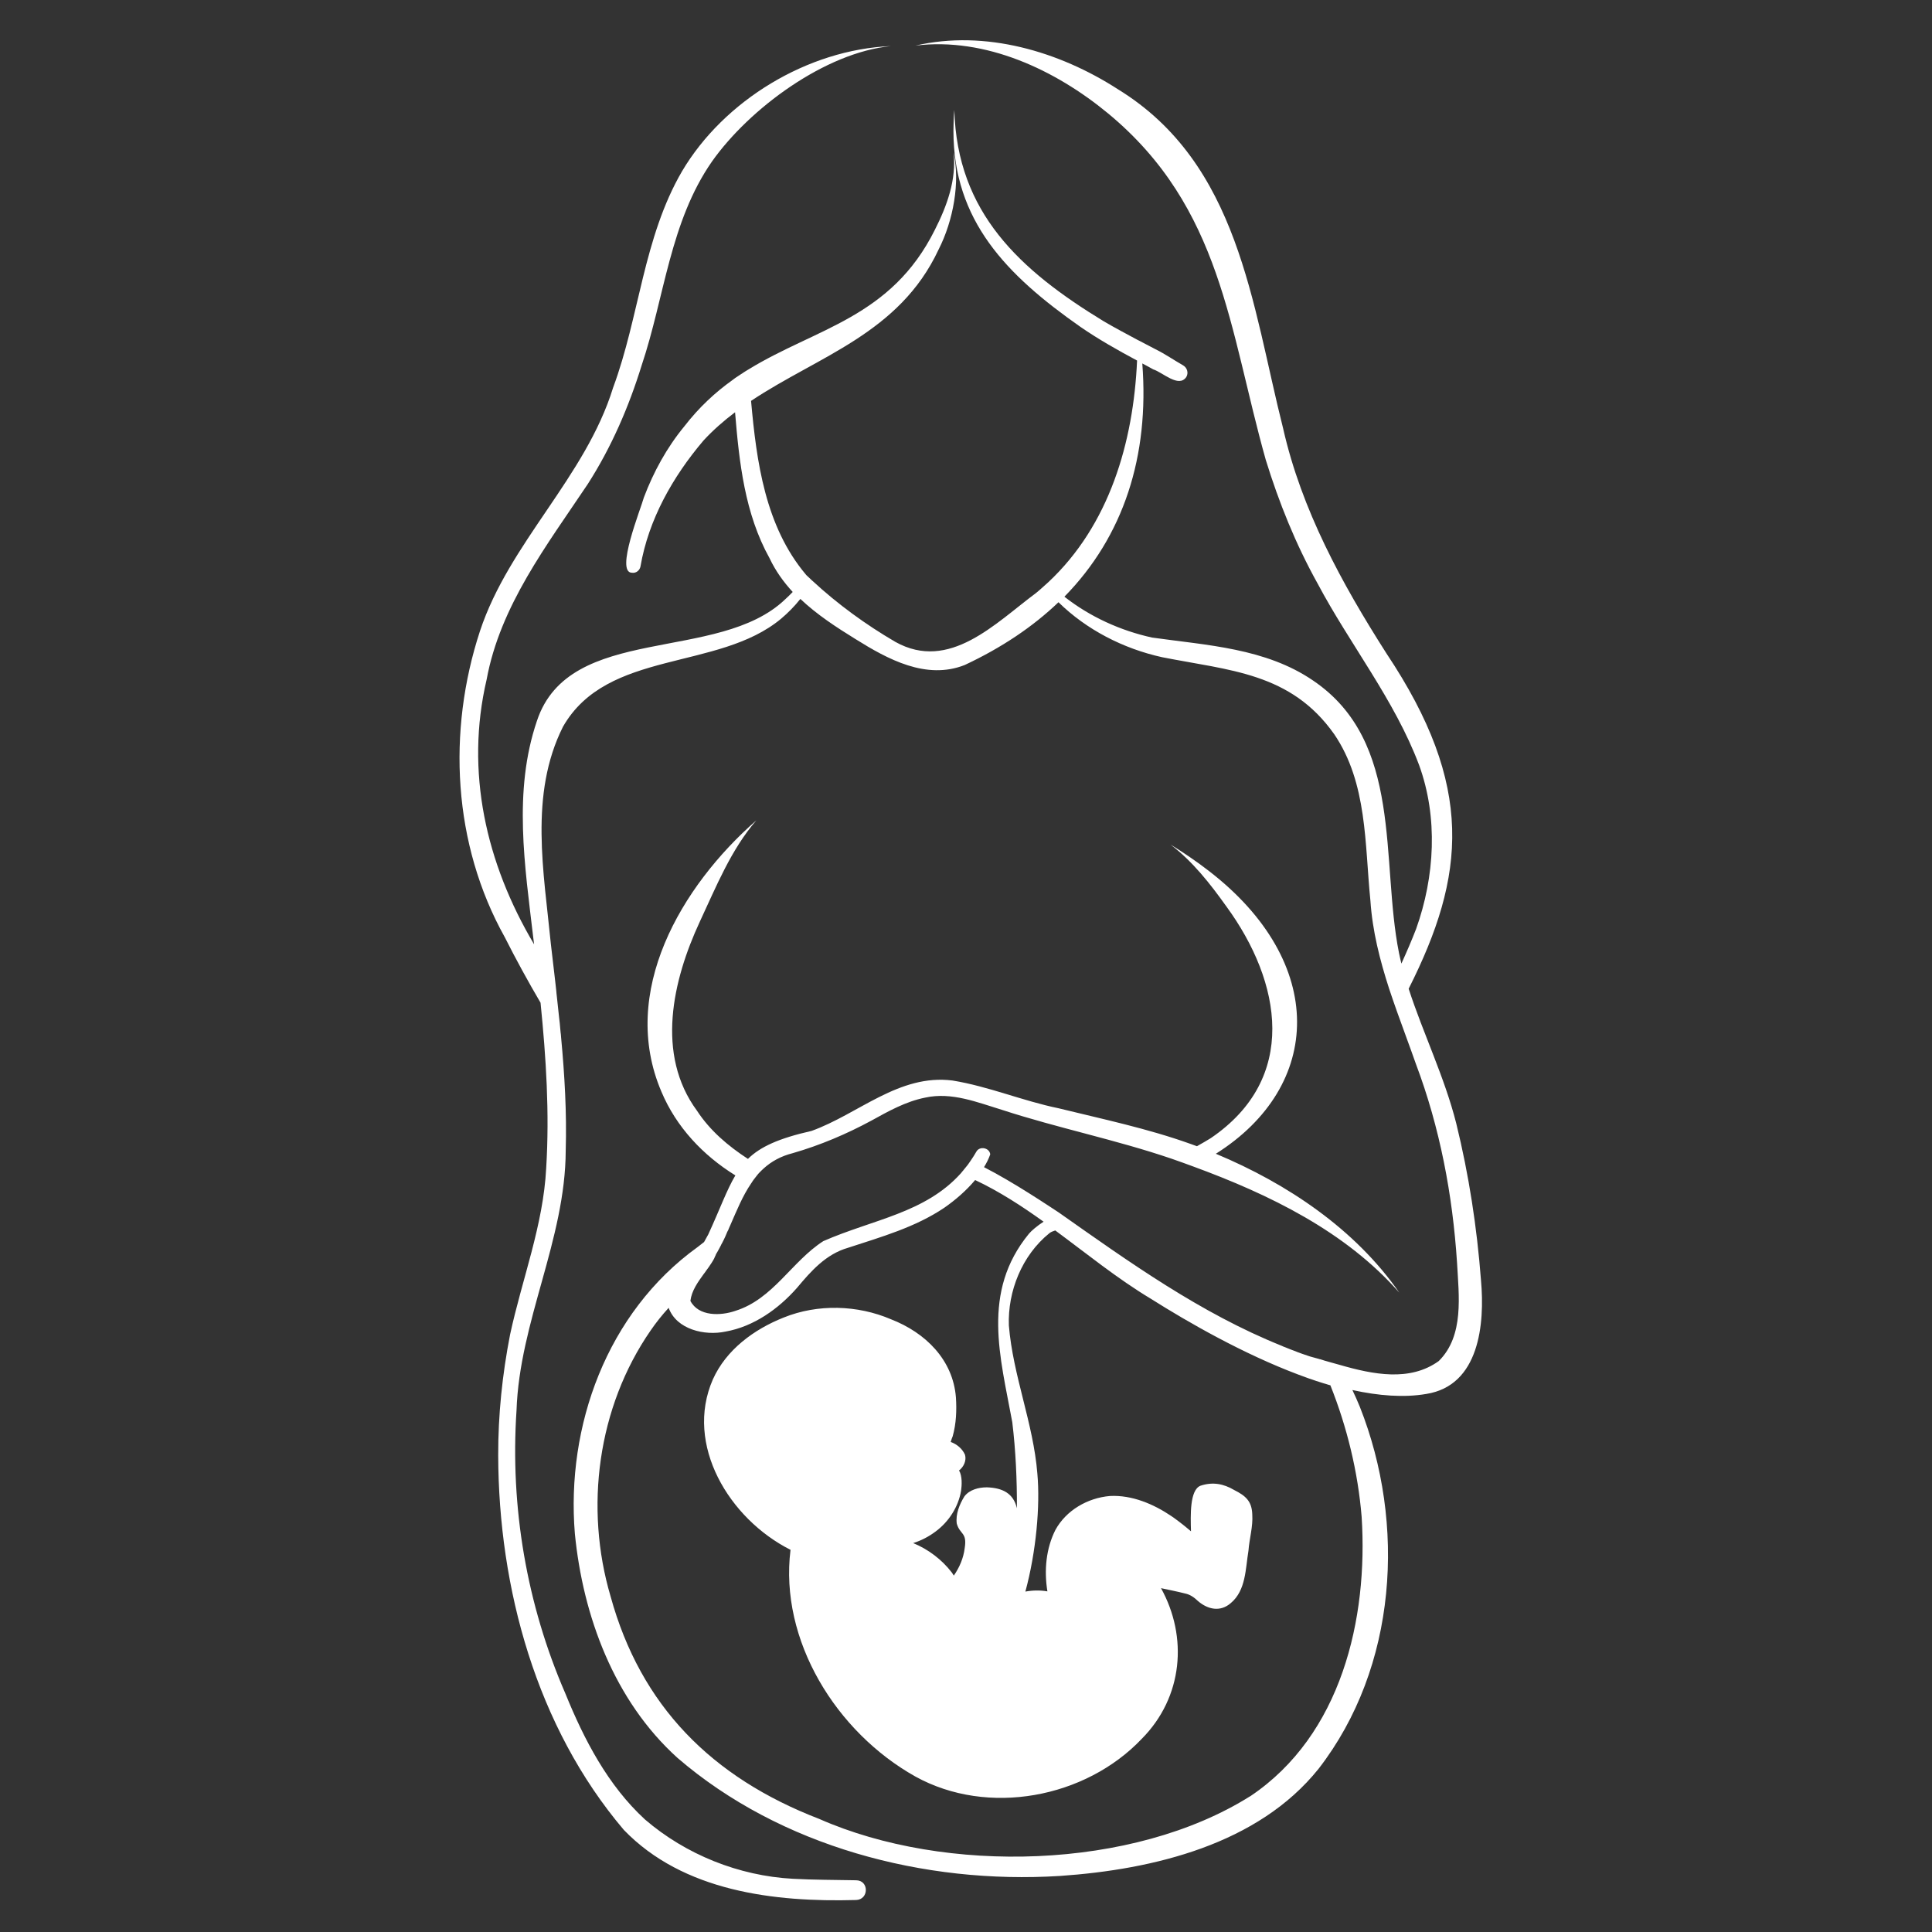 <svg xmlns="http://www.w3.org/2000/svg" xmlns:xlink="http://www.w3.org/1999/xlink" width="100" viewBox="0 0 75 75" height="100" preserveAspectRatio="xMidYMid meet"><rect x="0" y="0" width="75" height="75" fill="#333333" stroke="none"/><defs><clipPath id="8b380ce4ce"><path d="M 17.355 1.145 L 57.855 1.145 L 57.855 73.895 L 17.355 73.895 Z M 17.355 1.145 " clip-rule="nonzero"></path></clipPath></defs><g clip-path="url(#8b380ce4ce)"><path fill="#ffffff" d="M 57.492 49.703 C 57.336 47.652 57.023 45.609 56.531 43.609 C 56.078 41.816 55.254 40.137 54.684 38.383 C 56.898 33.988 57.258 30.516 53.82 25.363 C 52.086 22.645 50.527 19.793 49.812 16.637 C 48.594 11.816 48.102 6.355 43.398 3.465 C 41.121 1.996 38.246 1.145 35.539 1.77 C 38.262 1.438 40.969 2.711 43.02 4.406 C 47.434 8.062 47.711 12.789 49.137 17.852 C 49.648 19.508 50.297 21.121 51.145 22.645 C 52.406 25.02 54.133 27.164 55.086 29.691 C 55.832 31.734 55.699 34.031 54.973 36.062 C 54.797 36.516 54.605 36.961 54.402 37.406 C 54.371 37.27 54.336 37.137 54.309 36.996 C 53.59 33.402 54.488 28.793 50.973 26.418 C 49.133 25.16 46.859 25.051 44.723 24.75 C 43.492 24.48 42.309 23.941 41.32 23.164 C 43.621 20.816 44.621 17.707 44.344 14.109 C 44.488 14.184 44.633 14.262 44.77 14.34 C 45.133 14.453 45.758 15.07 46.051 14.637 C 46.145 14.484 46.09 14.277 45.93 14.184 C 45.566 13.977 45.238 13.746 44.859 13.559 C 44.656 13.453 44.453 13.348 44.246 13.238 C 44.219 13.223 44.188 13.207 44.16 13.195 C 43.719 12.957 43.273 12.723 42.848 12.473 C 39.582 10.484 37.156 8.254 37.047 4.27 C 37.023 4.543 37.012 4.812 37.012 5.074 C 37.012 8.559 39.055 10.668 41.945 12.691 C 42.648 13.176 43.391 13.594 44.141 13.996 C 44 17.168 43.066 20.387 40.691 22.605 C 40.633 22.656 40.574 22.711 40.516 22.762 C 40.418 22.852 40.32 22.938 40.219 23.02 C 38.641 24.191 36.859 26.09 34.758 24.918 C 33.613 24.25 32.516 23.453 31.543 22.551 C 31.539 22.547 31.531 22.543 31.523 22.535 C 31.492 22.508 31.457 22.473 31.43 22.445 C 31.391 22.41 31.352 22.375 31.312 22.336 C 31.305 22.324 31.293 22.316 31.285 22.305 C 29.703 20.43 29.367 17.914 29.156 15.562 C 31.773 13.816 34.91 12.949 36.434 9.691 C 37.012 8.559 37.277 7.062 37.016 5.922 C 37.137 6.969 36.762 7.992 36.293 8.918 C 34.59 12.34 31.68 12.73 29.059 14.34 C 29.023 14.363 28.988 14.383 28.949 14.406 C 28.895 14.441 28.848 14.469 28.801 14.504 C 28.797 14.504 28.789 14.508 28.785 14.512 C 28.738 14.543 28.695 14.574 28.645 14.605 C 28.574 14.652 28.5 14.699 28.434 14.754 C 27.773 15.227 27.145 15.801 26.562 16.555 C 25.887 17.375 25.371 18.316 24.996 19.309 C 24.879 19.746 23.871 22.234 24.535 22.234 C 24.688 22.258 24.832 22.148 24.863 21.992 C 25.176 20.168 26.117 18.504 27.312 17.098 C 27.691 16.688 28.105 16.328 28.535 16.004 C 28.695 17.945 28.91 19.938 29.875 21.672 C 30.105 22.16 30.414 22.59 30.773 22.98 C 30.676 23.082 30.582 23.172 30.484 23.262 C 27.887 25.758 22.102 24.184 20.844 27.984 C 19.914 30.715 20.375 33.617 20.703 36.414 C 20.715 36.496 20.723 36.578 20.734 36.66 C 18.863 33.512 18.055 29.949 18.891 26.379 C 19.418 23.516 21.227 21.168 22.816 18.793 C 23.734 17.363 24.41 15.797 24.91 14.18 C 25.797 11.539 26.008 8.609 27.641 6.266 C 29.094 4.211 32.031 2.039 34.586 1.789 C 31.352 1.922 28.102 3.902 26.477 6.648 C 24.973 9.227 24.824 12.289 23.801 15.047 C 22.727 18.527 19.773 21.055 18.633 24.496 C 17.355 28.391 17.578 32.773 19.598 36.387 C 20.031 37.246 20.496 38.094 20.984 38.926 C 21.199 41.059 21.336 43.199 21.203 45.348 C 21.09 47.566 20.266 49.652 19.801 51.809 C 19.5 53.352 19.336 54.926 19.34 56.5 C 19.355 61.652 20.82 67.039 24.219 71.039 C 26.52 73.422 30.051 73.848 33.234 73.758 C 33.734 73.742 33.742 72.996 33.234 72.992 C 32.434 72.977 31.555 72.977 30.777 72.934 C 28.68 72.82 26.625 71.996 25.039 70.633 C 23.598 69.309 22.672 67.527 21.949 65.746 C 20.445 62.285 19.801 58.512 20.051 54.754 C 20.168 51.293 21.949 48.129 21.961 44.664 C 22.004 43.191 21.918 41.727 21.781 40.262 C 21.777 40.199 21.773 40.137 21.762 40.074 C 21.754 39.957 21.738 39.84 21.73 39.723 C 21.719 39.645 21.715 39.566 21.703 39.488 C 21.676 39.219 21.648 38.957 21.617 38.688 C 21.609 38.609 21.598 38.535 21.594 38.461 C 21.578 38.34 21.566 38.223 21.555 38.109 C 21.496 37.629 21.445 37.152 21.387 36.668 C 21.113 33.863 20.535 30.84 21.855 28.211 C 23.574 25.199 27.875 26.055 30.32 24.02 C 30.59 23.793 30.848 23.531 31.07 23.25 C 31.707 23.855 32.469 24.352 33.215 24.812 C 34.461 25.59 35.953 26.406 37.449 25.816 C 38.883 25.145 40.098 24.328 41.09 23.379 C 42.172 24.441 43.602 25.18 45.109 25.512 C 47.73 26.031 50.105 26.109 51.793 28.5 C 53.086 30.398 52.977 32.773 53.199 34.961 C 53.277 36.141 53.566 37.27 53.926 38.383 C 54.023 38.676 54.125 38.969 54.227 39.258 C 54.469 39.941 54.727 40.621 54.965 41.301 C 55.898 43.777 56.391 46.387 56.562 49.016 C 56.629 50.285 56.848 51.852 55.852 52.836 C 54.73 53.645 53.301 53.359 51.992 52.98 C 51.801 52.93 51.609 52.871 51.422 52.82 C 51.371 52.805 51.316 52.789 51.266 52.77 C 51.25 52.766 51.242 52.762 51.227 52.762 C 51.223 52.762 51.211 52.758 51.207 52.758 C 51.203 52.758 51.199 52.75 51.191 52.75 C 51.184 52.746 51.172 52.746 51.16 52.742 C 51.055 52.711 50.945 52.68 50.848 52.656 C 50.75 52.621 50.648 52.586 50.551 52.555 C 50.516 52.539 50.469 52.523 50.434 52.512 C 50.383 52.496 50.34 52.477 50.293 52.457 C 50.152 52.406 50.02 52.355 49.883 52.297 C 49.844 52.285 49.805 52.27 49.77 52.25 C 49.762 52.246 49.754 52.246 49.75 52.242 C 46.609 50.98 43.844 49 41.098 47.066 C 40.777 46.859 39.375 45.91 38.199 45.309 C 38.297 45.152 38.379 44.988 38.441 44.812 C 38.414 44.555 38.031 44.477 37.902 44.707 C 37.832 44.828 37.758 44.949 37.68 45.059 C 37.652 45.102 37.617 45.145 37.59 45.188 C 37.574 45.207 37.562 45.234 37.543 45.25 C 37.508 45.297 37.48 45.332 37.445 45.371 C 37.43 45.391 37.41 45.41 37.398 45.43 C 37.383 45.449 37.363 45.469 37.348 45.488 C 37.336 45.508 37.316 45.527 37.301 45.547 C 35.91 47.094 33.887 47.336 31.961 48.18 C 30.734 48.969 30.012 50.43 28.547 50.887 C 27.973 51.086 27.117 51.109 26.801 50.5 C 26.852 50.098 27.09 49.773 27.332 49.438 C 27.336 49.43 27.34 49.426 27.352 49.414 C 27.367 49.391 27.387 49.371 27.398 49.348 C 27.477 49.246 27.547 49.141 27.617 49.035 C 27.637 49 27.66 48.969 27.68 48.934 C 27.691 48.91 27.707 48.887 27.719 48.863 C 27.727 48.848 27.738 48.828 27.742 48.809 C 27.75 48.789 27.762 48.77 27.77 48.75 C 27.781 48.73 27.789 48.711 27.793 48.691 C 27.816 48.648 27.848 48.605 27.871 48.559 C 27.871 48.555 27.875 48.555 27.875 48.551 C 27.898 48.512 27.918 48.469 27.941 48.43 C 27.949 48.418 27.953 48.41 27.957 48.398 C 27.973 48.371 27.988 48.344 28 48.312 C 28.016 48.289 28.023 48.266 28.039 48.242 C 28.059 48.203 28.078 48.164 28.098 48.125 C 28.117 48.082 28.141 48.035 28.16 47.992 C 28.176 47.957 28.188 47.922 28.203 47.891 C 28.219 47.855 28.23 47.82 28.25 47.785 C 28.25 47.777 28.258 47.773 28.262 47.77 L 28.293 47.691 C 28.312 47.645 28.332 47.602 28.355 47.551 C 28.598 46.996 28.828 46.426 29.156 45.945 C 29.16 45.941 29.164 45.93 29.172 45.922 C 29.184 45.898 29.203 45.871 29.219 45.848 C 29.234 45.828 29.246 45.809 29.262 45.789 C 29.281 45.766 29.301 45.742 29.316 45.719 C 29.34 45.691 29.363 45.66 29.383 45.633 C 29.41 45.594 29.445 45.559 29.473 45.527 C 29.488 45.508 29.508 45.492 29.523 45.477 L 29.57 45.43 C 29.594 45.406 29.617 45.387 29.641 45.363 C 29.941 45.09 30.309 44.883 30.773 44.766 C 31.844 44.457 32.863 44.023 33.824 43.504 C 34.488 43.137 35.164 42.758 35.918 42.609 C 36.941 42.383 37.941 42.793 38.902 43.086 C 41.07 43.793 43.312 44.242 45.469 44.977 C 45.473 44.977 45.473 44.977 45.48 44.98 C 45.484 44.98 45.492 44.988 45.5 44.988 C 45.773 45.082 46.043 45.18 46.316 45.281 C 49.277 46.367 52.242 47.809 54.32 50.18 C 52.617 47.727 49.988 45.953 47.199 44.789 C 51.359 42.168 51.539 37.359 46.922 33.805 C 46.461 33.445 45.887 33.059 45.438 32.785 C 46.309 33.449 46.977 34.305 47.605 35.184 C 49.762 38.133 50.414 41.867 47 44.184 C 46.828 44.289 46.648 44.395 46.465 44.496 C 46.383 44.469 46.301 44.434 46.215 44.406 C 44.551 43.809 42.812 43.445 41.094 43.023 C 39.703 42.738 38.375 42.172 36.973 41.945 C 34.898 41.684 33.328 43.246 31.504 43.902 C 30.23 44.191 29.516 44.516 29.035 44.988 C 28.266 44.488 27.562 43.891 27.059 43.121 C 25.445 40.934 26.113 38.051 27.164 35.785 C 27.801 34.422 28.375 32.988 29.359 31.848 C 26.441 34.402 24.023 38.512 25.676 42.379 C 26.25 43.746 27.285 44.848 28.547 45.629 C 28.211 46.191 27.953 46.926 27.496 47.918 C 27.441 48.02 27.387 48.117 27.332 48.215 C 27.246 48.281 27.164 48.344 27.082 48.41 C 23.547 50.957 21.973 55.371 22.316 59.535 C 22.629 62.727 23.836 66.016 26.301 68.242 C 30.293 71.68 35.871 73.156 41.148 72.824 C 44.797 72.574 48.84 71.59 51.184 68.668 C 54.246 64.719 54.586 59.148 52.789 54.613 C 52.699 54.391 52.602 54.176 52.5 53.961 C 53.516 54.184 54.496 54.262 55.367 54.113 C 57.43 53.789 57.645 51.395 57.492 49.703 Z M 52.859 58.883 C 53.113 62.836 52.078 67.352 48.539 69.727 C 48.551 69.723 48.562 69.715 48.574 69.711 C 48.562 69.715 48.555 69.723 48.539 69.727 C 48.531 69.734 48.527 69.738 48.516 69.742 C 48.52 69.738 48.531 69.734 48.535 69.727 C 43.973 72.598 36.695 72.766 31.809 70.613 C 27.621 69 24.871 66.219 23.703 61.973 C 22.688 58.535 23.191 54.637 25.258 51.648 C 25.469 51.34 25.703 51.047 25.957 50.77 C 26.258 51.605 27.348 51.867 28.168 51.691 C 29.262 51.496 30.219 50.812 30.938 49.996 C 31.484 49.344 32.059 48.688 32.914 48.441 C 34.199 48.02 35.531 47.645 36.66 46.883 C 37.086 46.586 37.508 46.223 37.855 45.809 C 38.797 46.254 39.668 46.82 40.512 47.426 C 40.27 47.582 40.039 47.777 39.945 47.891 C 38.082 50.16 38.836 52.691 39.297 55.211 C 39.43 56.312 39.48 57.43 39.477 58.551 C 39.34 57.965 38.914 57.758 38.309 57.738 C 37.992 57.738 37.637 57.828 37.438 58.09 C 37.246 58.402 37.094 58.773 37.141 59.145 C 37.266 59.582 37.551 59.477 37.449 60.102 C 37.402 60.488 37.246 60.848 37.027 61.164 C 36.992 61.113 36.965 61.062 36.945 61.039 C 36.562 60.543 36.039 60.145 35.449 59.902 C 35.762 59.805 36.055 59.652 36.32 59.453 C 36.832 59.074 37.203 58.5 37.309 57.871 C 37.34 57.652 37.359 57.301 37.23 57.082 C 37.41 56.949 37.527 56.695 37.461 56.473 C 37.359 56.242 37.148 56.062 36.906 55.977 C 36.934 55.883 36.961 55.805 36.984 55.754 C 37.121 55.266 37.141 54.75 37.109 54.25 C 36.996 52.785 35.926 51.734 34.59 51.215 C 33.285 50.656 31.746 50.613 30.426 51.145 C 29.266 51.605 28.188 52.398 27.672 53.551 C 26.566 56.082 28.305 58.961 30.688 60.164 C 30.25 63.68 32.465 67.246 35.535 68.965 C 38.352 70.523 42.137 69.801 44.32 67.504 C 45.93 65.883 46.117 63.543 45.07 61.652 C 45.383 61.719 45.695 61.781 46.004 61.859 C 46.199 61.898 46.359 62.012 46.5 62.148 C 46.883 62.48 47.371 62.59 47.781 62.23 C 48.371 61.734 48.348 60.895 48.465 60.199 C 48.5 59.727 48.645 59.266 48.613 58.793 C 48.598 58.273 48.352 58.066 47.914 57.844 C 47.492 57.594 47.07 57.52 46.602 57.676 C 46.184 57.84 46.215 58.82 46.234 59.445 C 45.914 59.168 45.57 58.918 45.473 58.855 C 44.781 58.387 43.945 58.031 43.09 58.074 C 42.219 58.148 41.387 58.629 40.969 59.395 C 40.609 60.109 40.527 60.953 40.66 61.777 C 40.375 61.727 40.082 61.734 39.805 61.785 C 40.223 60.242 40.383 58.465 40.27 57.203 C 40.113 55.246 39.324 53.41 39.164 51.453 C 39.117 50.133 39.668 48.738 40.734 47.875 C 40.789 47.828 40.879 47.793 40.965 47.766 C 42.188 48.668 43.375 49.637 44.676 50.418 C 46.156 51.352 48.262 52.555 50.395 53.359 C 50.516 53.402 50.629 53.445 50.746 53.488 C 50.793 53.508 50.836 53.52 50.883 53.535 C 50.961 53.559 51.035 53.59 51.109 53.613 C 51.145 53.621 51.18 53.633 51.211 53.645 C 51.266 53.664 51.312 53.68 51.367 53.695 C 51.406 53.703 51.438 53.719 51.477 53.727 C 51.512 53.738 51.539 53.746 51.574 53.758 C 51.598 53.762 51.621 53.773 51.645 53.777 C 52.293 55.402 52.715 57.137 52.859 58.883 Z M 52.859 58.883 " fill-opacity="1" fill-rule="nonzero"></path></g></svg>